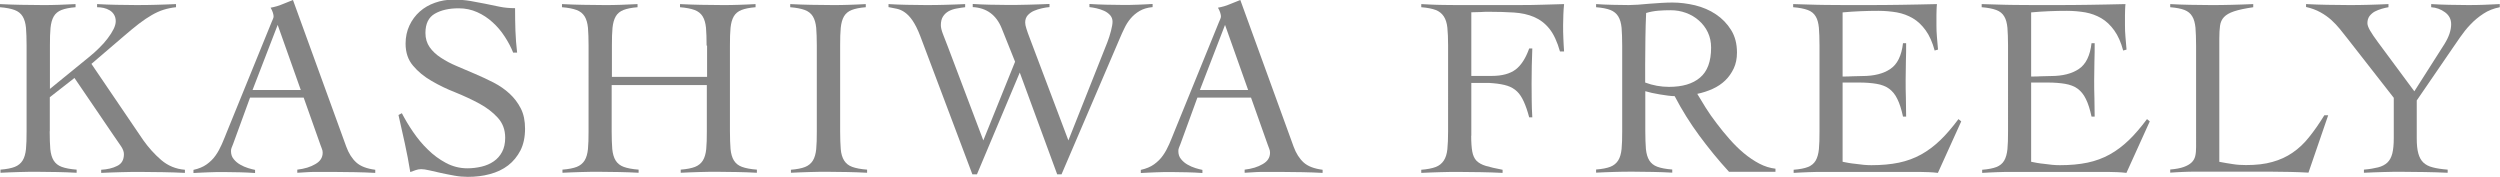 <?xml version="1.0" encoding="UTF-8"?>
<svg id="_レイヤー_2" data-name="レイヤー 2" xmlns="http://www.w3.org/2000/svg" viewBox="0 0 207.79 14.7">
  <defs>
    <style>
      .cls-1 {
        fill: #848484;
      }
    </style>
  </defs>
  <g id="_レイヤー_1-2" data-name="レイヤー 1">
    <g>
      <path class="cls-1" d="M4.13,10.91c0,.6.02,1.09.05,1.48.04.39.13.71.28.95.15.24.37.42.67.53.3.11.71.19,1.24.23v.26c-.54-.03-1.08-.05-1.62-.06-.54-.01-1.08-.02-1.62-.02s-1.04,0-1.56.02c-.51.01-1.02.04-1.53.06v-.26c.51-.04.91-.12,1.19-.23.28-.11.5-.29.65-.53.15-.24.24-.56.28-.95.04-.39.05-.88.05-1.48V3.79c0-.6-.02-1.09-.05-1.48-.04-.39-.13-.71-.28-.95-.15-.24-.37-.42-.67-.53-.3-.11-.7-.19-1.21-.23v-.26c.6.03,1.18.05,1.74.06s1.14.02,1.74.02c.47,0,.94,0,1.41-.02s.93-.04,1.39-.06v.26c-.5.04-.89.12-1.17.23-.28.11-.5.29-.64.53-.14.24-.23.56-.27.95-.04.39-.05.88-.05,1.48v3.6l3.24-2.64c.3-.24.58-.49.85-.76.27-.26.51-.53.71-.8.21-.27.37-.53.49-.77.12-.24.18-.46.18-.66,0-.21-.05-.39-.14-.54-.09-.15-.21-.27-.36-.36s-.32-.16-.5-.2c-.18-.04-.37-.06-.55-.06v-.26c.54.03,1.07.05,1.59.06s1.05.02,1.59.02c.57,0,1.13,0,1.69-.02.56-.01,1.13-.04,1.69-.06v.26c-.37.04-.71.11-1.03.21-.32.1-.65.25-.98.44-.33.19-.69.43-1.07.72-.38.29-.81.65-1.31,1.08l-2.64,2.26,4.3,6.33c.44.62.94,1.18,1.5,1.66.56.48,1.22.75,1.97.81v.26c-.61-.03-1.22-.05-1.83-.06-.61-.01-1.22-.02-1.83-.02-.55,0-1.1,0-1.65.02-.55.01-1.1.04-1.65.06v-.26c.51-.03.96-.13,1.33-.32.38-.18.56-.51.56-.98,0-.2-.08-.41-.23-.64-.16-.23-.38-.55-.66-.96l-3.22-4.73-2.05,1.6v2.83Z"/>
      <path class="cls-1" d="M20.78,8.12l-1.41,3.86c-.04.11-.08.21-.12.3-.04.09-.05.18-.05.28,0,.26.07.48.22.66.15.19.33.34.54.46.21.12.43.22.66.29.23.07.42.12.58.15v.26c-.43-.03-.85-.05-1.28-.06-.43-.01-.86-.02-1.3-.02s-.84,0-1.25.02c-.4.01-.83.04-1.29.06v-.26c.44-.1.81-.25,1.1-.46.29-.21.54-.45.74-.74.2-.28.37-.6.52-.94s.29-.7.44-1.07l3.69-9.06c.04-.1.08-.19.12-.28.04-.08.05-.16.05-.23s-.03-.18-.07-.32c-.05-.14-.11-.27-.18-.38.37-.07.69-.16.96-.28.27-.11.57-.23.9-.36l4.43,12.19c.2.55.48.99.83,1.31.35.32.88.52,1.58.61v.26c-.57-.03-1.13-.05-1.67-.06-.55-.01-1.12-.02-1.72-.02h-1c-.28,0-.54,0-.77,0-.23,0-.44.02-.65.03-.21.01-.43.03-.67.04v-.26c.6-.07,1.1-.22,1.5-.46.41-.23.61-.55.61-.95,0-.11-.02-.23-.07-.34-.05-.11-.09-.22-.12-.32l-1.39-3.92h-4.45ZM23.08,2.07l-2.09,5.41h4.01l-1.92-5.41Z"/>
      <path class="cls-1" d="M42.66,4.39c-.18-.45-.42-.91-.71-1.35-.29-.45-.63-.85-1.01-1.19-.38-.35-.81-.63-1.28-.84-.47-.21-.98-.32-1.53-.32-.81,0-1.47.15-1.99.45-.52.3-.78.83-.78,1.6,0,.46.12.85.35,1.18.23.33.55.63.94.88.39.26.83.49,1.33.7s1,.43,1.52.65c.52.22,1.03.46,1.52.71.5.26.94.56,1.33.92.39.36.7.77.94,1.24s.35,1.03.35,1.68c0,.7-.13,1.3-.38,1.8-.26.5-.6.92-1.03,1.25-.43.33-.94.57-1.51.72-.58.16-1.19.23-1.84.23-.36,0-.72-.03-1.11-.1-.38-.07-.75-.14-1.11-.22-.36-.08-.68-.15-.97-.22-.29-.07-.52-.1-.69-.1-.16,0-.31.03-.45.08-.14.05-.29.1-.45.16-.13-.81-.28-1.59-.45-2.37-.17-.77-.35-1.56-.53-2.37l.28-.15c.26.5.56,1.01.93,1.55s.77,1.03,1.23,1.47c.45.45.96.82,1.5,1.11s1.14.45,1.78.45c.41,0,.81-.05,1.19-.14.38-.09.72-.24,1.01-.44.29-.2.52-.46.69-.78.17-.32.26-.71.26-1.18,0-.67-.21-1.22-.62-1.67-.41-.45-.92-.84-1.53-1.17-.61-.33-1.28-.64-1.99-.93-.72-.28-1.38-.6-1.99-.96-.61-.35-1.12-.77-1.53-1.26-.41-.48-.62-1.09-.62-1.83,0-.55.11-1.06.32-1.51s.5-.84.86-1.16c.36-.32.78-.56,1.26-.73.48-.17.98-.26,1.52-.26s1,.04,1.42.11c.42.07.83.15,1.23.23.41.09.82.17,1.21.25.4.08.82.12,1.28.12,0,.64.01,1.26.03,1.87.02.6.07,1.21.14,1.82h-.3Z"/>
      <path class="cls-1" d="M58.73,3.79c0-.6-.02-1.09-.05-1.48-.04-.39-.13-.71-.28-.95-.15-.24-.37-.42-.67-.53-.3-.11-.7-.19-1.21-.23v-.26c.6.03,1.18.05,1.74.06.56.01,1.14.02,1.74.02.47,0,.94,0,1.41-.02.47-.01.93-.04,1.39-.06v.26c-.5.04-.89.12-1.17.23-.28.11-.5.29-.64.53-.14.24-.23.56-.27.95-.04.39-.05.88-.05,1.48v7.12c0,.6.02,1.09.05,1.48.04.39.13.71.28.95.15.24.37.42.67.53.3.11.71.19,1.24.23v.26c-.54-.03-1.08-.05-1.62-.06-.54-.01-1.08-.02-1.62-.02s-1.04,0-1.56.02c-.51.01-1.02.04-1.53.06v-.26c.51-.04.91-.12,1.19-.23.28-.11.5-.29.65-.53.15-.24.24-.56.28-.95.04-.39.05-.88.05-1.48v-3.84h-7.91v3.84c0,.6.02,1.09.05,1.48.04.39.13.71.28.95.15.24.37.42.67.53.3.11.71.19,1.24.23v.26c-.54-.03-1.08-.05-1.62-.06-.54-.01-1.08-.02-1.62-.02s-1.04,0-1.56.02c-.51.01-1.02.04-1.53.06v-.26c.51-.04.91-.12,1.19-.23.28-.11.5-.29.65-.53.15-.24.24-.56.28-.95.04-.39.05-.88.05-1.48V3.79c0-.6-.02-1.09-.05-1.48-.04-.39-.13-.71-.28-.95-.15-.24-.37-.42-.67-.53-.3-.11-.7-.19-1.21-.23v-.26c.6.03,1.18.05,1.74.06.56.01,1.14.02,1.74.02.47,0,.94,0,1.41-.02s.93-.04,1.39-.06v.26c-.5.04-.89.12-1.17.23-.28.11-.5.29-.64.53-.14.24-.23.56-.27.95-.04.39-.05.88-.05,1.48v2.6h7.91v-2.6Z"/>
      <path class="cls-1" d="M65.72,14.11c.51-.04.91-.12,1.19-.23.28-.11.5-.29.65-.53.15-.24.24-.56.28-.95.04-.39.05-.88.05-1.48V3.79c0-.6-.02-1.09-.05-1.48-.04-.39-.13-.71-.28-.95-.15-.24-.37-.42-.67-.53-.3-.11-.7-.19-1.21-.23v-.26c.6.03,1.18.05,1.74.06.56.01,1.14.02,1.74.02.47,0,.94,0,1.41-.02.47-.01.93-.04,1.39-.06v.26c-.5.04-.89.12-1.17.23-.28.11-.5.29-.64.53-.14.24-.23.56-.27.95s-.05.88-.05,1.48v7.12c0,.6.02,1.09.05,1.48s.13.71.28.95c.15.24.37.42.67.53.3.11.71.19,1.24.23v.26c-.54-.03-1.08-.05-1.62-.06-.54-.01-1.08-.02-1.62-.02s-1.04,0-1.56.02c-.51.01-1.02.04-1.53.06v-.26Z"/>
      <path class="cls-1" d="M73.84.34c.51.03,1.02.05,1.53.06.51.01,1.02.02,1.51.02.57,0,1.13,0,1.68-.02.55-.01,1.11-.04,1.66-.06v.26c-.24.03-.48.06-.72.11-.24.04-.46.12-.65.22-.19.11-.35.25-.47.44-.12.18-.18.43-.18.72,0,.2.06.44.17.73.11.29.25.64.4,1.03l2.96,7.82,2.64-6.54-1.11-2.77c-.45-1.12-1.26-1.71-2.41-1.77v-.26c.47.03.94.05,1.41.06s.94.02,1.41.02c.6,0,1.19,0,1.78-.02.59-.01,1.18-.04,1.78-.06v.26c-.18.01-.39.05-.63.1-.23.05-.45.12-.66.21-.21.09-.38.22-.52.37-.14.16-.21.36-.21.6,0,.13.03.3.1.51.06.21.17.5.31.87l3.18,8.42,3.24-8.16c.11-.28.21-.6.3-.94.09-.34.13-.6.13-.77,0-.21-.07-.39-.2-.54-.14-.15-.3-.27-.5-.36-.2-.09-.41-.16-.63-.21-.22-.05-.42-.08-.59-.1v-.26c.47.03.93.05,1.4.06.46.01.92.02,1.37.02.41,0,.82,0,1.24-.02.41-.01.82-.04,1.24-.06v.26c-.43.04-.79.15-1.08.32-.29.17-.54.38-.75.63-.21.25-.38.52-.51.8-.14.28-.26.55-.37.81l-4.86,11.34h-.36l-3.11-8.46-3.56,8.46h-.38l-4.33-11.49c-.21-.55-.43-.98-.64-1.29s-.43-.53-.64-.68c-.21-.15-.43-.25-.66-.3-.23-.05-.46-.1-.7-.14v-.26Z"/>
      <path class="cls-1" d="M99.52,8.12l-1.41,3.86c-.04.11-.08.21-.12.3-.04.09-.05.18-.05.28,0,.26.07.48.22.66.15.19.33.34.54.46.21.12.43.22.66.29.23.07.42.12.58.15v.26c-.43-.03-.85-.05-1.28-.06-.43-.01-.86-.02-1.3-.02s-.84,0-1.25.02c-.4.01-.83.04-1.29.06v-.26c.44-.1.81-.25,1.1-.46.29-.21.54-.45.74-.74.2-.28.37-.6.52-.94s.29-.7.44-1.07l3.69-9.06c.04-.1.08-.19.12-.28.04-.08.05-.16.05-.23s-.03-.18-.07-.32c-.05-.14-.11-.27-.18-.38.37-.07.69-.16.96-.28.27-.11.57-.23.9-.36l4.43,12.19c.2.55.48.99.83,1.31.35.32.88.52,1.58.61v.26c-.57-.03-1.13-.05-1.67-.06-.55-.01-1.12-.02-1.72-.02h-1c-.28,0-.54,0-.77,0-.23,0-.44.02-.65.03-.21.01-.43.03-.67.04v-.26c.6-.07,1.1-.22,1.5-.46.41-.23.61-.55.61-.95,0-.11-.02-.23-.07-.34-.05-.11-.09-.22-.12-.32l-1.39-3.92h-4.45ZM101.82,2.07l-2.09,5.41h4.01l-1.92-5.41Z"/>
      <path class="cls-1" d="M122.28,11.27c0,.57.03,1.01.09,1.33.06.32.17.57.35.76.18.18.44.33.78.43.34.1.8.21,1.39.32v.26c-.61-.03-1.21-.05-1.81-.06-.6-.01-1.2-.02-1.81-.02-.53,0-1.05,0-1.57.02-.52.01-1.04.04-1.57.06v-.26c.51-.04.91-.12,1.2-.23.29-.11.51-.29.67-.53.16-.24.26-.56.3-.95.04-.39.06-.88.06-1.48V3.79c0-.6-.02-1.09-.06-1.48-.04-.39-.14-.71-.3-.95-.16-.24-.38-.42-.67-.53-.29-.11-.69-.19-1.2-.23v-.26c.2.01.46.03.79.04.33.01.66.03,1.01.03.35,0,.68.01,1,.01h5.4c.72,0,1.36-.01,1.92-.03.55-.02,1.14-.04,1.75-.05-.03.3-.05.59-.06.88-.01.29-.02.58-.02.86,0,.37,0,.73.02,1.1.01.36.04.73.06,1.1h-.34c-.23-.81-.52-1.44-.88-1.89s-.79-.77-1.28-.98c-.49-.21-1.05-.33-1.67-.37-.63-.04-1.31-.06-2.05-.06-.24,0-.48,0-.72.02-.24.01-.5.02-.77.02v5.29h1.7c.85,0,1.51-.18,1.98-.53.47-.36.84-.94,1.13-1.75h.26c-.04.97-.06,1.93-.06,2.9,0,.51,0,.98.01,1.42,0,.43.02.9.05,1.4h-.26c-.14-.53-.29-.96-.45-1.31-.16-.35-.34-.63-.56-.84-.22-.21-.49-.37-.8-.47s-.7-.17-1.15-.21c-.13-.01-.26-.02-.4-.03-.14,0-.29,0-.45,0h-1v4.41Z"/>
      <path class="cls-1" d="M147.55,14.28h-3.84c-.9-.98-1.72-1.99-2.48-3.02-.76-1.03-1.44-2.12-2.04-3.27-.14,0-.32-.01-.54-.04-.22-.03-.45-.06-.68-.1-.23-.04-.46-.08-.68-.13-.22-.05-.4-.1-.54-.14v3.32c0,.6.02,1.09.05,1.48.04.39.13.71.28.95.15.24.37.42.67.53.3.11.71.19,1.24.23v.26c-.54-.03-1.08-.05-1.62-.06-.54-.01-1.08-.02-1.62-.02s-1.04,0-1.56.02c-.51.01-1.02.04-1.53.06v-.26c.51-.04.91-.12,1.19-.23.28-.11.5-.29.65-.53.15-.24.24-.56.28-.95.04-.39.05-.88.05-1.48V3.79c0-.6-.02-1.09-.05-1.48-.04-.39-.13-.71-.28-.95-.15-.24-.37-.42-.65-.53-.28-.11-.68-.19-1.19-.23v-.26c.45.03.91.05,1.36.06.45.01.91.02,1.36.02.2,0,.45-.01.75-.03s.61-.05.95-.08c.33-.03.67-.05,1.01-.07s.65-.03.92-.03c.61,0,1.24.08,1.88.23.64.16,1.21.4,1.73.75.51.34.93.77,1.26,1.3.33.53.49,1.15.49,1.88,0,.5-.09.94-.27,1.32-.18.38-.42.72-.71,1s-.65.52-1.05.7c-.4.18-.83.32-1.27.41.2.34.43.72.7,1.15.27.43.57.86.91,1.3.33.44.69.88,1.07,1.31.38.43.77.82,1.19,1.17.42.35.85.64,1.29.87.44.23.89.37,1.34.42v.26ZM136.74,6.86c.64.24,1.3.36,1.98.36,1.11,0,1.97-.25,2.58-.77.61-.51.92-1.34.92-2.49,0-.47-.09-.89-.27-1.27-.18-.38-.42-.7-.74-.98-.31-.28-.67-.49-1.08-.64s-.83-.22-1.27-.22c-.36,0-.7.01-1.04.04-.34.03-.68.09-1,.19-.03.68-.05,1.37-.06,2.07s-.02,1.45-.02,2.26v1.45Z"/>
      <path class="cls-1" d="M153.17,13.45c.13.03.28.06.47.09.18.03.38.06.6.08s.43.05.66.08c.23.02.44.03.64.03.85,0,1.62-.07,2.29-.21.67-.14,1.29-.37,1.85-.68.56-.31,1.09-.71,1.59-1.19.5-.48,1-1.07,1.51-1.75l.23.19-1.94,4.28c-.24-.03-.49-.05-.75-.06-.26-.01-.5-.02-.75-.02h-8.01c-.41,0-.82,0-1.24.02-.41.01-.82.04-1.24.06v-.26c.51-.04.91-.12,1.19-.23.28-.11.5-.29.64-.53.14-.24.23-.56.27-.95.04-.39.05-.88.05-1.48V3.79c0-.6-.02-1.09-.05-1.48-.04-.39-.12-.71-.27-.95-.14-.24-.36-.42-.66-.53-.3-.11-.7-.19-1.21-.23v-.26c.48.01.94.03,1.37.04s.88.03,1.34.03.95.01,1.47.01h1.76c.99,0,1.99,0,2.98-.02.99-.01,2-.04,3.03-.06-.01.16-.03.31-.03.47,0,.16-.01.31-.01.45v.85c0,.31.01.63.04.95.03.32.06.67.09,1.06l-.28.08c-.18-.68-.43-1.24-.74-1.67-.31-.43-.66-.77-1.07-1.01-.41-.24-.85-.4-1.33-.49-.48-.08-.99-.13-1.53-.13-.99,0-1.99.04-2.98.13v5.33c.28,0,.56,0,.82-.02.26-.01.54-.02.82-.02.98,0,1.76-.2,2.33-.59.58-.39.93-1.1,1.05-2.14h.26c0,.51,0,1.02-.02,1.53-.01.51-.02,1.02-.02,1.51s0,1.02.02,1.53c.01.51.02,1.02.02,1.53h-.26c-.13-.6-.28-1.08-.47-1.46-.18-.38-.42-.66-.69-.86-.28-.2-.62-.33-1.03-.4-.41-.07-.9-.11-1.47-.11h-1.36v6.58Z"/>
      <path class="cls-1" d="M168.84,13.45c.13.03.28.06.47.09.18.03.38.06.6.08s.43.05.66.08c.23.02.44.03.64.03.85,0,1.62-.07,2.29-.21.67-.14,1.29-.37,1.85-.68.56-.31,1.09-.71,1.59-1.19.5-.48,1-1.07,1.51-1.75l.23.19-1.94,4.28c-.24-.03-.49-.05-.75-.06-.26-.01-.5-.02-.75-.02h-8.01c-.41,0-.82,0-1.24.02-.41.01-.82.04-1.24.06v-.26c.51-.04.91-.12,1.19-.23.28-.11.5-.29.64-.53.14-.24.23-.56.27-.95.04-.39.05-.88.05-1.48V3.79c0-.6-.02-1.09-.05-1.48-.04-.39-.12-.71-.27-.95-.14-.24-.36-.42-.66-.53-.3-.11-.7-.19-1.21-.23v-.26c.48.01.94.03,1.37.04s.88.03,1.34.03.95.01,1.47.01h1.76c.99,0,1.99,0,2.98-.02.99-.01,2-.04,3.03-.06-.01.16-.03.31-.03.47,0,.16-.01.31-.01.45v.85c0,.31.01.63.04.95.03.32.06.67.09,1.06l-.28.08c-.18-.68-.43-1.24-.74-1.67-.31-.43-.66-.77-1.07-1.01-.41-.24-.85-.4-1.33-.49-.48-.08-.99-.13-1.53-.13-.99,0-1.99.04-2.98.13v5.33c.28,0,.56,0,.82-.02.26-.01.54-.02.82-.02.98,0,1.76-.2,2.33-.59.58-.39.93-1.1,1.05-2.14h.26c0,.51,0,1.02-.02,1.53-.01.51-.02,1.02-.02,1.51s0,1.02.02,1.53c.01.51.02,1.02.02,1.53h-.26c-.13-.6-.28-1.08-.47-1.46-.18-.38-.42-.66-.69-.86-.28-.2-.62-.33-1.03-.4-.41-.07-.9-.11-1.47-.11h-1.36v6.58Z"/>
      <path class="cls-1" d="M187.29.6c-.68.1-1.21.21-1.6.34s-.66.29-.84.48c-.18.19-.29.43-.33.72s-.06.65-.06,1.08v10.23c.38.07.76.14,1.12.19.36.06.73.08,1.1.08.84,0,1.57-.08,2.19-.26.62-.17,1.19-.43,1.68-.77.5-.34.96-.77,1.37-1.29.42-.52.84-1.12,1.27-1.82h.32l-1.64,4.77c-.51-.03-1.03-.05-1.54-.06-.52-.01-1.03-.02-1.54-.02h-6.27c-.36,0-.71,0-1.07.02-.36.01-.71.04-1.07.06v-.26c.47-.04.84-.11,1.12-.21s.49-.22.65-.37c.16-.15.26-.33.31-.54.05-.21.07-.46.07-.75V3.79c0-.6-.02-1.09-.05-1.48-.04-.39-.12-.71-.27-.95-.14-.24-.36-.42-.64-.53-.28-.11-.68-.19-1.19-.23v-.26c.55.03,1.1.05,1.65.06.55.01,1.1.02,1.65.02.6,0,1.2,0,1.8-.02.6-.01,1.2-.04,1.8-.06v.26Z"/>
      <path class="cls-1" d="M191.68.34c.6.03,1.18.05,1.75.06.57.01,1.15.02,1.75.02.55,0,1.11,0,1.67-.02.56-.01,1.12-.04,1.67-.06v.26c-.17.03-.36.07-.56.13-.21.06-.4.14-.58.23-.18.1-.32.23-.44.38-.11.16-.17.35-.17.58,0,.16.07.36.22.62s.37.58.65.96l3.03,4.09,2.51-3.94c.37-.6.55-1.14.55-1.64,0-.41-.17-.74-.51-.99-.34-.25-.72-.39-1.15-.42v-.26c.5.03,1,.05,1.5.06.5.01,1,.02,1.5.02.45,0,.91,0,1.35-.02s.9-.04,1.35-.06v.26c-.51.1-.97.28-1.36.54-.4.26-.76.56-1.08.9-.32.33-.6.69-.85,1.05-.25.37-.48.7-.69,1l-2.92,4.26v3.13c0,.53.04.95.13,1.27s.22.57.42.76c.19.18.45.32.78.4.33.09.74.15,1.24.19v.26c-.64-.03-1.27-.05-1.9-.06-.63-.01-1.26-.02-1.9-.02-.53,0-1.05,0-1.58.02-.53.01-1.05.04-1.58.06v-.26c.47-.04.86-.11,1.18-.19.32-.08.58-.22.77-.4.19-.18.33-.44.41-.76.08-.32.12-.74.12-1.27v-3.35l-3.86-4.94c-.2-.26-.4-.51-.62-.78s-.45-.51-.71-.75c-.26-.23-.56-.45-.91-.64-.34-.19-.74-.34-1.19-.44v-.26Z"/>
    </g>
  </g>
</svg>